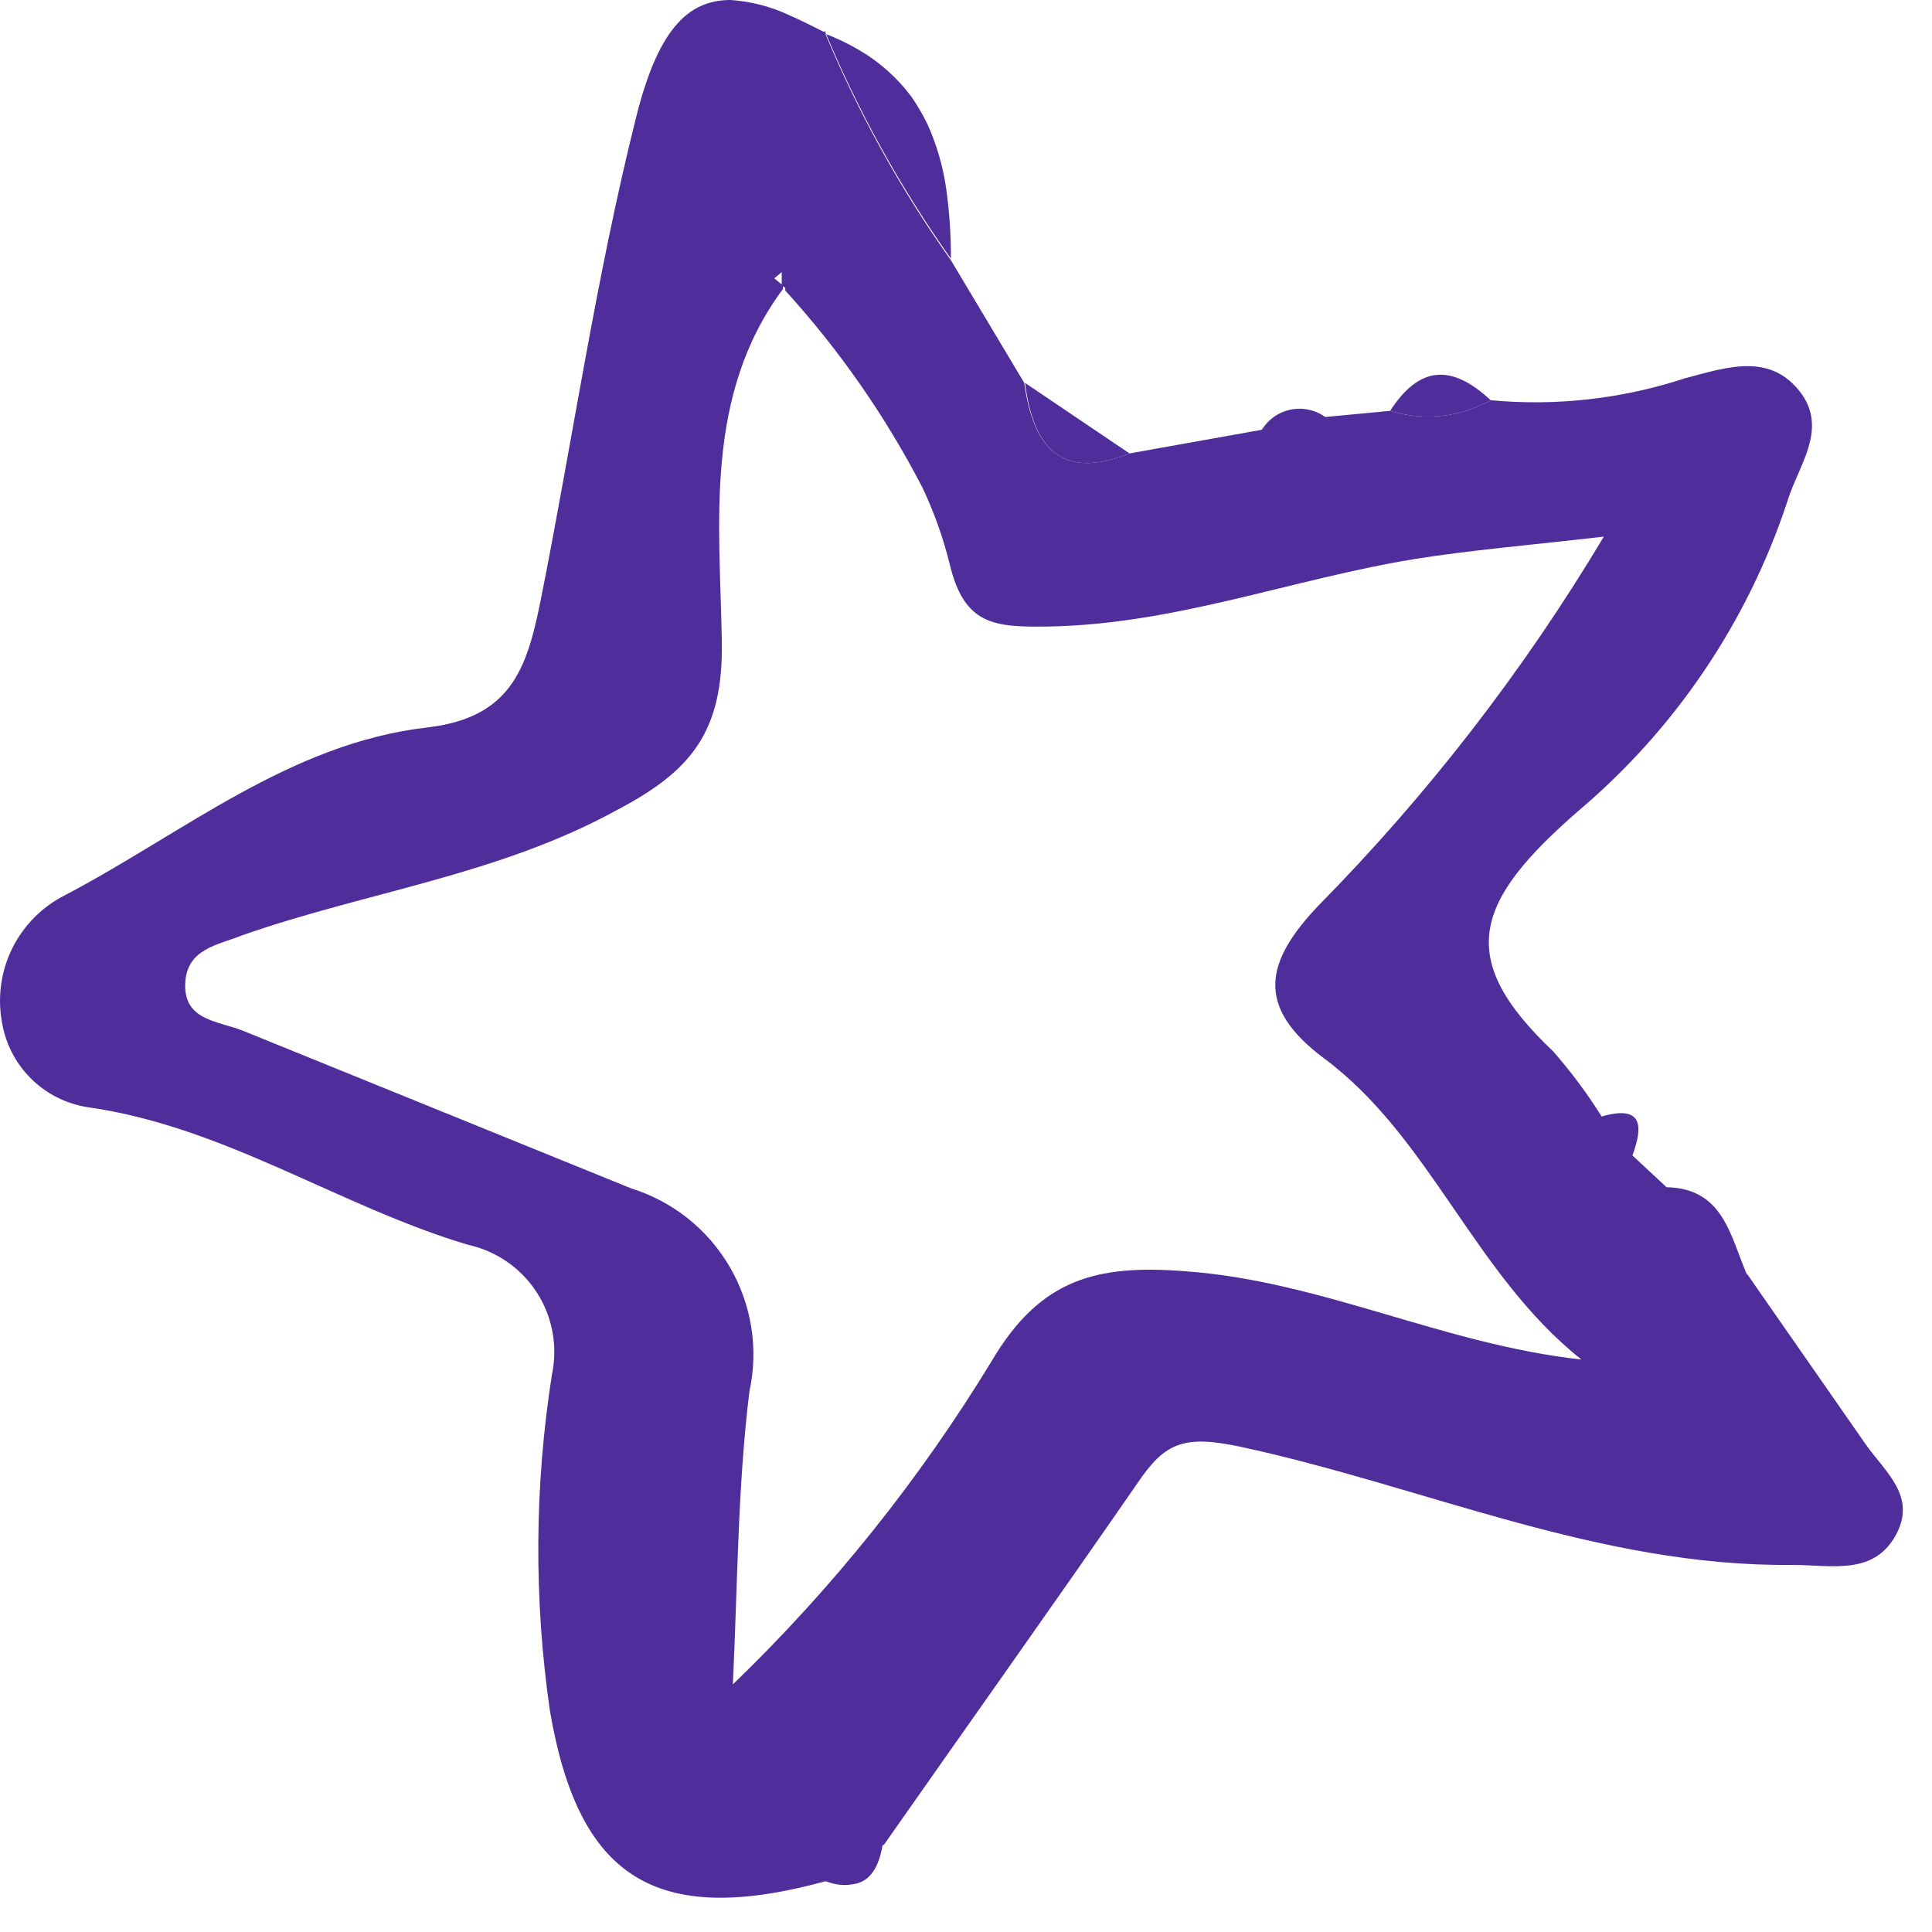 <?xml version="1.0" encoding="UTF-8"?> <svg xmlns="http://www.w3.org/2000/svg" width="49" height="49" viewBox="0 0 49 49" fill="none"> <path d="M42.747 9.59C41.156 10.116 39.474 10.306 37.807 10.15C37.422 10.366 36.998 10.502 36.56 10.548C36.121 10.594 35.678 10.551 35.257 10.42L33.567 10.58L31.947 10.91L28.647 11.5C26.877 12.21 26.197 11.3 25.977 9.71L24.117 6.6C22.838 4.799 21.765 2.86 20.917 0.82C20.597 0.66 20.307 0.51 20.027 0.39C19.555 0.167 19.047 0.035 18.527 0C17.427 0 16.677 0.78 16.127 3C15.127 7 14.547 11 13.757 15C13.397 16.84 13.057 18.19 10.837 18.45C7.347 18.85 4.637 21.14 1.637 22.71C1.064 23.002 0.6 23.471 0.313 24.047C0.027 24.624 -0.066 25.277 0.047 25.91C0.133 26.454 0.389 26.958 0.779 27.348C1.169 27.738 1.672 27.994 2.217 28.08C5.697 28.57 8.587 30.59 11.867 31.57C12.586 31.726 13.215 32.161 13.614 32.779C14.014 33.398 14.151 34.15 13.997 34.87C13.555 37.692 13.538 40.563 13.947 43.39C14.667 47.6 16.597 48.9 20.947 47.71C21.107 47.456 21.322 47.242 21.577 47.082C21.831 46.923 22.118 46.823 22.417 46.79C24.567 43.72 26.737 40.67 28.867 37.59C29.547 36.59 30.027 36.39 31.447 36.69C36.097 37.69 40.547 39.74 45.447 39.69C46.447 39.69 47.497 39.96 48.067 38.96C48.637 37.96 47.817 37.34 47.317 36.63L44.317 32.32C43.385 31.852 42.654 31.064 42.257 30.1L41.407 29.31C41.179 29.261 40.976 29.135 40.832 28.952C40.688 28.77 40.612 28.543 40.617 28.31C40.252 27.727 39.841 27.176 39.387 26.66C36.897 24.3 37.387 22.87 40.027 20.57C42.491 18.489 44.33 15.764 45.337 12.7C45.607 11.82 46.337 10.93 45.707 10.01C44.927 8.92 43.817 9.31 42.747 9.59ZM33.437 22.97C32.087 24.39 31.827 25.53 33.577 26.84C36.277 28.84 37.387 32.32 40.107 34.48C36.607 34.1 33.497 32.48 30.037 32.24C27.817 32.07 26.387 32.43 25.157 34.51C23.328 37.517 21.12 40.277 18.587 42.72C18.707 40.24 18.707 37.72 19.007 35.29C19.242 34.212 19.064 33.085 18.508 32.132C17.953 31.178 17.06 30.468 16.007 30.14C12.727 28.807 9.443 27.473 6.157 26.14C5.517 25.89 4.677 25.88 4.697 24.97C4.717 24.06 5.527 23.97 6.147 23.72C9.287 22.62 12.627 22.2 15.637 20.55C17.547 19.55 18.347 18.55 18.307 16.26C18.257 13.26 17.847 10.04 19.857 7.33V7.24L19.637 7.06L19.827 6.9V7.24L19.917 7.3C19.913 7.323 19.913 7.347 19.917 7.37C21.29 8.878 22.46 10.559 23.397 12.37C23.691 12.992 23.922 13.642 24.087 14.31C24.457 15.85 25.207 15.91 26.577 15.89C29.787 15.84 32.757 14.69 35.867 14.18C37.307 13.95 38.767 13.83 40.677 13.61C38.646 17.008 36.215 20.15 33.437 22.97Z" fill="#4F2E9C"></path> <path d="M20.917 0.781C21.765 2.82 22.838 4.759 24.117 6.56C24.12 5.965 24.08 5.37 23.997 4.781C23.917 4.221 23.759 3.675 23.527 3.16C23.406 2.909 23.266 2.669 23.107 2.44C22.754 1.972 22.312 1.577 21.807 1.28C21.514 1.106 21.206 0.959 20.887 0.84L20.917 0.781Z" fill="#4F2E9C"></path> <path d="M28.647 11.5L25.997 9.711C26.197 11.301 26.877 12.21 28.647 11.5Z" fill="#4F2E9C"></path> <path d="M44.307 32.33C43.877 31.33 43.707 30.13 42.247 30.11C42.644 31.074 43.375 31.862 44.307 32.33Z" fill="#4F2E9C"></path> <path d="M37.807 10.15C36.807 9.22 35.997 9.28 35.257 10.42C35.678 10.551 36.121 10.594 36.56 10.548C36.998 10.502 37.422 10.366 37.807 10.15Z" fill="#4F2E9C"></path> <path d="M22.387 46.78C22.088 46.813 21.801 46.913 21.547 47.073C21.292 47.232 21.077 47.446 20.917 47.7C21.171 47.813 21.456 47.838 21.727 47.77C22.087 47.68 22.297 47.33 22.387 46.78Z" fill="#4F2E9C"></path> <path d="M41.397 29.32C41.677 28.561 41.677 28.011 40.607 28.32C40.602 28.553 40.678 28.78 40.822 28.963C40.966 29.145 41.169 29.272 41.397 29.32Z" fill="#4F2E9C"></path> <path d="M31.997 10.911L33.617 10.581C33.491 10.489 33.348 10.425 33.196 10.392C33.044 10.359 32.886 10.358 32.734 10.389C32.582 10.42 32.437 10.482 32.31 10.572C32.184 10.662 32.077 10.777 31.997 10.911Z" fill="#4F2E9C"></path> </svg> 